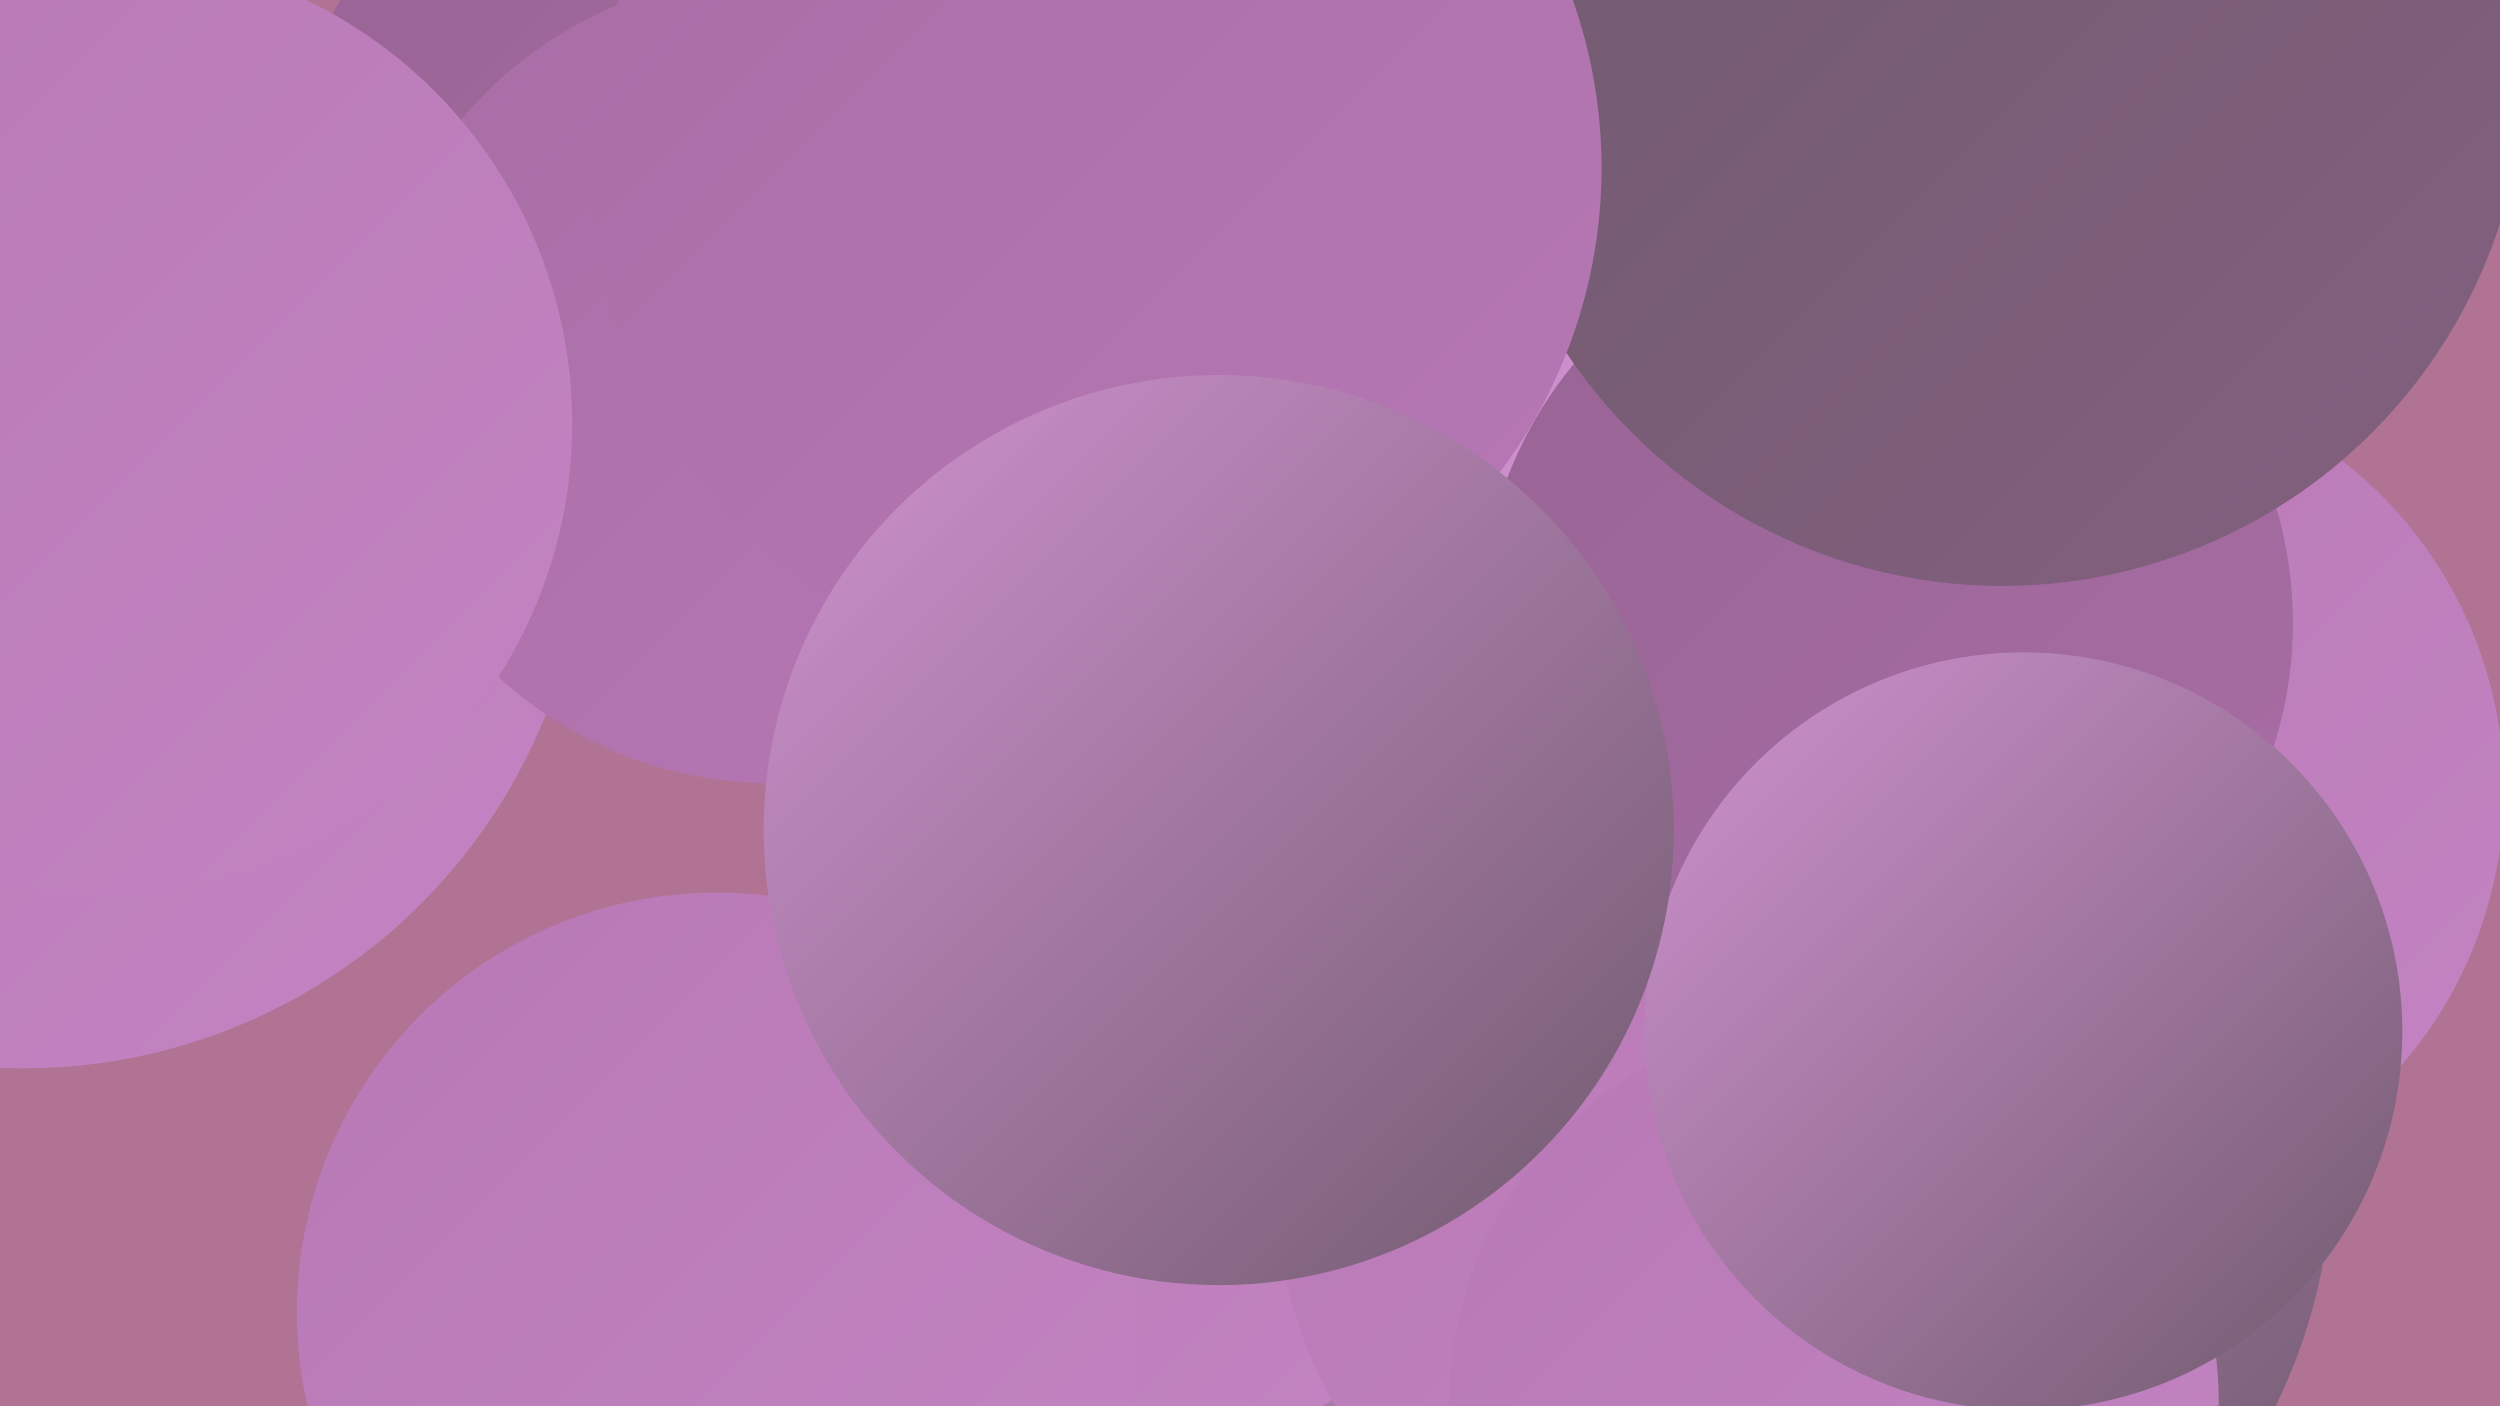 <?xml version="1.0" encoding="UTF-8"?><svg width="1280" height="720" xmlns="http://www.w3.org/2000/svg"><defs><linearGradient id="grad0" x1="0%" y1="0%" x2="100%" y2="100%"><stop offset="0%" style="stop-color:#6f5a6d;stop-opacity:1" /><stop offset="100%" style="stop-color:#836080;stop-opacity:1" /></linearGradient><linearGradient id="grad1" x1="0%" y1="0%" x2="100%" y2="100%"><stop offset="0%" style="stop-color:#836080;stop-opacity:1" /><stop offset="100%" style="stop-color:#986494;stop-opacity:1" /></linearGradient><linearGradient id="grad2" x1="0%" y1="0%" x2="100%" y2="100%"><stop offset="0%" style="stop-color:#986494;stop-opacity:1" /><stop offset="100%" style="stop-color:#a86da5;stop-opacity:1" /></linearGradient><linearGradient id="grad3" x1="0%" y1="0%" x2="100%" y2="100%"><stop offset="0%" style="stop-color:#a86da5;stop-opacity:1" /><stop offset="100%" style="stop-color:#b778b5;stop-opacity:1" /></linearGradient><linearGradient id="grad4" x1="0%" y1="0%" x2="100%" y2="100%"><stop offset="0%" style="stop-color:#b778b5;stop-opacity:1" /><stop offset="100%" style="stop-color:#c484c3;stop-opacity:1" /></linearGradient><linearGradient id="grad5" x1="0%" y1="0%" x2="100%" y2="100%"><stop offset="0%" style="stop-color:#c484c3;stop-opacity:1" /><stop offset="100%" style="stop-color:#d092d0;stop-opacity:1" /></linearGradient><linearGradient id="grad6" x1="0%" y1="0%" x2="100%" y2="100%"><stop offset="0%" style="stop-color:#d092d0;stop-opacity:1" /><stop offset="100%" style="stop-color:#6f5a6d;stop-opacity:1" /></linearGradient></defs><rect width="1280" height="720" fill="#b07393" /><circle cx="759" cy="221" r="222" fill="url(#grad1)" /><circle cx="367" cy="124" r="229" fill="url(#grad2)" /><circle cx="914" cy="596" r="280" fill="url(#grad6)" /><circle cx="917" cy="434" r="251" fill="url(#grad0)" /><circle cx="586" cy="545" r="197" fill="url(#grad4)" /><circle cx="12" cy="259" r="288" fill="url(#grad4)" /><circle cx="367" cy="672" r="215" fill="url(#grad4)" /><circle cx="920" cy="163" r="239" fill="url(#grad5)" /><circle cx="851" cy="68" r="224" fill="url(#grad0)" /><circle cx="600" cy="190" r="259" fill="url(#grad5)" /><circle cx="1068" cy="405" r="214" fill="url(#grad4)" /><circle cx="875" cy="607" r="222" fill="url(#grad4)" /><circle cx="939" cy="718" r="197" fill="url(#grad4)" /><circle cx="966" cy="319" r="208" fill="url(#grad2)" /><circle cx="1036" cy="528" r="194" fill="url(#grad6)" /><circle cx="395" cy="194" r="207" fill="url(#grad3)" /><circle cx="52" cy="217" r="241" fill="url(#grad4)" /><circle cx="1025" cy="32" r="268" fill="url(#grad0)" /><circle cx="561" cy="86" r="259" fill="url(#grad3)" /><circle cx="624" cy="425" r="233" fill="url(#grad6)" /></svg>